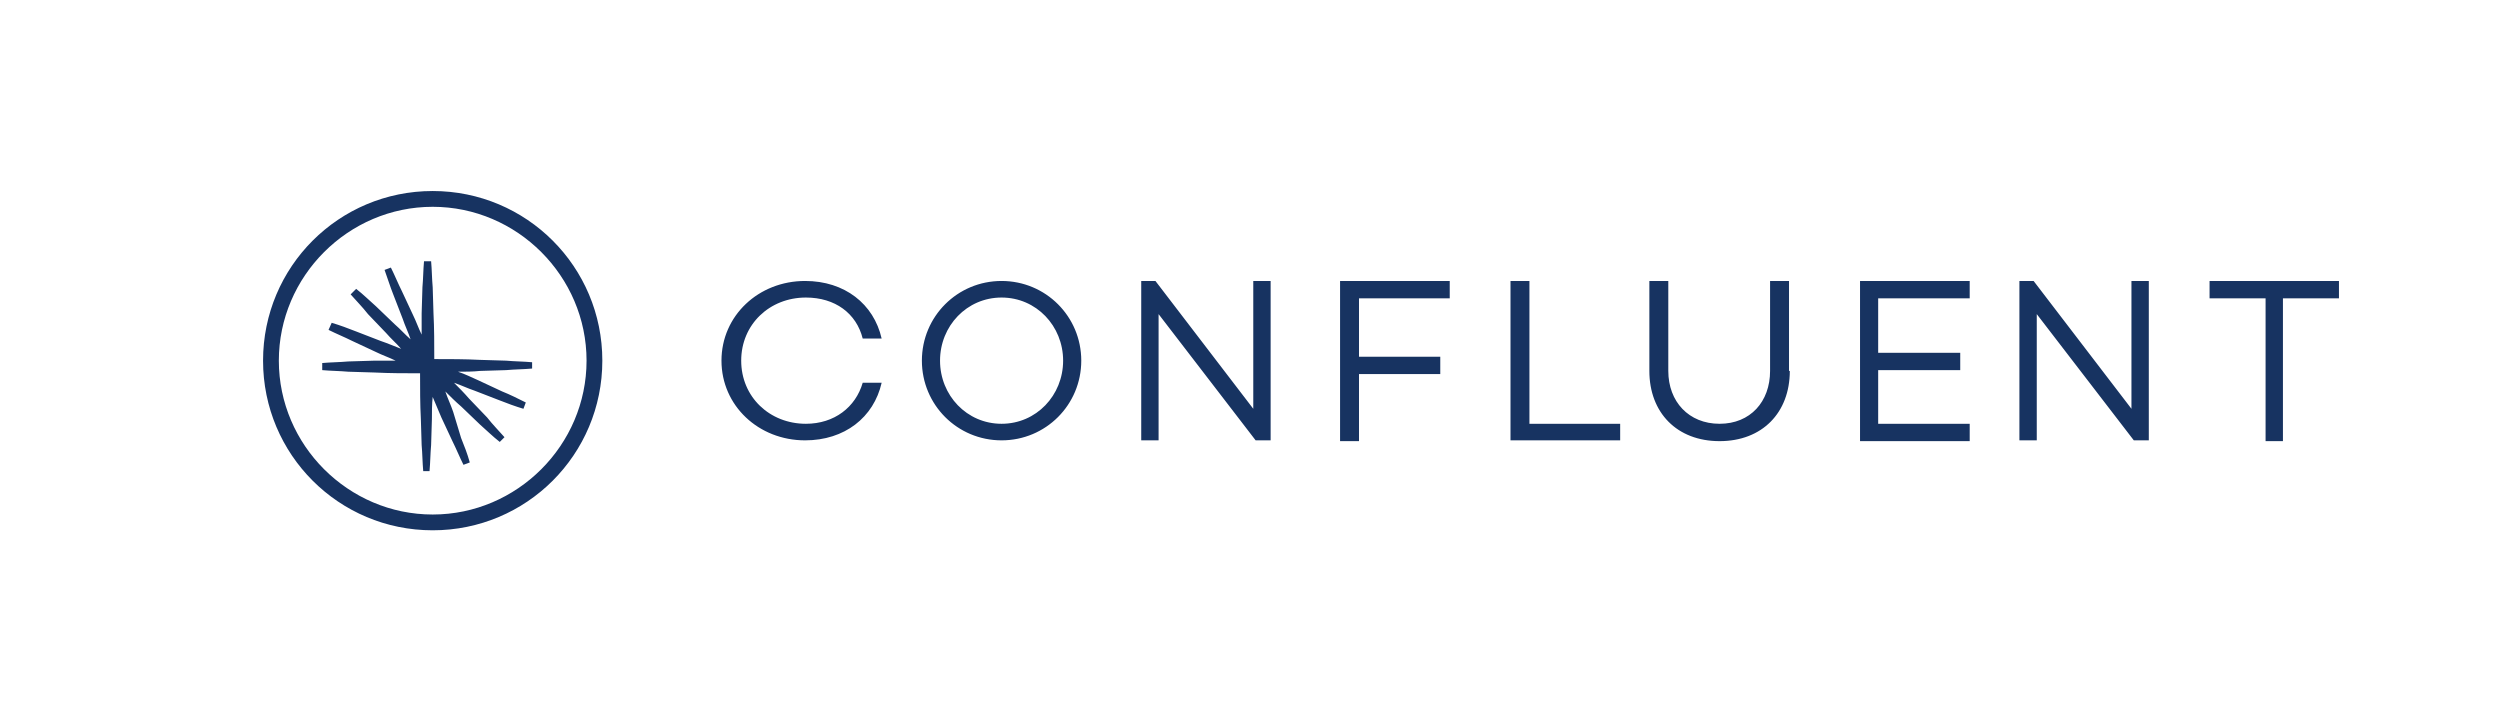 <?xml version="1.0" encoding="UTF-8"?><svg id="b" xmlns="http://www.w3.org/2000/svg" width="316.85" height="90" viewBox="0 0 316.85 90"><g id="c"><rect width="316.85" height="90" fill="none"/><path d="M109.34,48.51h2.4c-1,4.4-4.7,7.3-9.7,7.3-5.9,0-10.6-4.4-10.6-10.1s4.7-10.1,10.6-10.1c5,0,8.7,2.9,9.7,7.3h-2.4c-.8-3.2-3.5-5.2-7.2-5.2-4.6,0-8.2,3.4-8.2,8s3.6,8,8.2,8c3.6,0,6.3-2.1,7.2-5.2M137.04,45.71c0,5.6-4.5,10.1-10.1,10.1s-10.1-4.5-10.1-10.1,4.5-10.1,10.1-10.1,10.1,4.5,10.1,10.1M134.74,45.71c0-4.4-3.4-8-7.8-8s-7.8,3.6-7.8,8,3.4,8,7.8,8,7.8-3.6,7.8-8M161.04,35.61v20.2h-1.9l-12.3-16v16h-2.2v-20.2h1.8l12.4,16.2v-16.2h2.2ZM172.24,37.81v7.4h10.3v2.2h-10.3v8.5h-2.4v-20.3h13.9v2.2s-11.5,0-11.5,0ZM205.34,53.61v2.2h-13.9v-20.2h2.4v18.1h11.5v-.1ZM226.84,47.01c0,5.3-3.5,8.9-8.9,8.9s-8.9-3.6-8.9-8.9v-11.4h2.4v11.4c0,3.9,2.6,6.7,6.5,6.7s6.4-2.8,6.4-6.7v-11.4h2.4v11.4h.1ZM238.04,37.81v6.9h10.4v2.2h-10.4v6.8h11.6v2.2h-13.9v-20.3h13.9v2.2s-11.6,0-11.6,0ZM272.34,35.61v20.2h-1.9l-12.3-16v16h-2.2v-20.2h1.8l12.4,16.2v-16.2h2.2ZM296.44,37.81h-7.1v18.1h-2.2v-18.1h-7.1v-2.2h16.4v2.2ZM64.14,46.91c1.1-.1,2.2-.1,3.3-.2v-.8c-1.1-.1-2.2-.1-3.3-.2l-3.3-.1c-1.9-.1-3.9-.1-5.8-.1,0-1.9,0-3.9-.1-5.8l-.1-3.3c-.1-1.1-.1-2.2-.2-3.3h-.9c-.1,1.1-.1,2.2-.2,3.3l-.1,3.3v2.7c-.4-.8-.7-1.7-1.1-2.5l-1.4-3c-.5-1-.9-2-1.4-3l-.8.3c.4,1.1.7,2.1,1.1,3.1l1.2,3.1c.3.9.7,1.7,1,2.6-.7-.6-1.3-1.3-2-1.9l-2.4-2.3c-.8-.7-1.6-1.5-2.5-2.2l-.7.7c.7.8,1.5,1.6,2.2,2.5l2.3,2.4c.6.7,1.3,1.3,1.9,2-.8-.3-1.7-.7-2.6-1l-3.1-1.2c-1-.4-2.1-.8-3.1-1.1l-.4.9c1,.5,2,.9,3,1.4l3,1.4c.8.4,1.7.7,2.5,1.1h-2.7l-3.3.1c-1.1.1-2.2.1-3.3.2v.9c1.1.1,2.2.1,3.3.2l3.3.1c2,.1,3.9.1,5.8.1,0,1.9,0,3.9.1,5.8l.1,3.3c.1,1.1.1,2.2.2,3.3h.8c.1-1.1.1-2.2.2-3.3l.1-3.3c0-.9,0-1.9.1-2.8.4.9.7,1.7,1.1,2.6l1.4,3c.5,1,.9,2,1.4,3l.8-.3c-.3-1.1-.7-2.1-1.1-3.1l-1-3.3c-.3-.9-.7-1.7-1-2.6.7.7,1.3,1.3,2,1.9l2.4,2.3c.8.7,1.6,1.5,2.5,2.2l.6-.6c-.7-.8-1.5-1.6-2.2-2.5l-2.3-2.4c-.6-.7-1.3-1.4-1.9-2,.9.3,1.7.7,2.6,1l3.1,1.2c1,.4,2.1.8,3.1,1.1l.3-.8c-1-.5-2-1-3-1.4l-3-1.4c-.9-.4-1.7-.8-2.6-1.1.9,0,1.9,0,2.8-.1,0,0,3.3-.1,3.3-.1Z" fill="#173361" fill-rule="evenodd"/><path d="M54.84,67.21c-11.9,0-21.5-9.6-21.5-21.5s9.6-21.5,21.5-21.5,21.5,9.6,21.5,21.5-9.6,21.5-21.5,21.5M54.84,26.21c-10.7,0-19.5,8.8-19.5,19.5s8.8,19.5,19.5,19.5,19.5-8.8,19.5-19.5-8.8-19.5-19.5-19.5" fill="#173361" fill-rule="evenodd"/></g></svg>